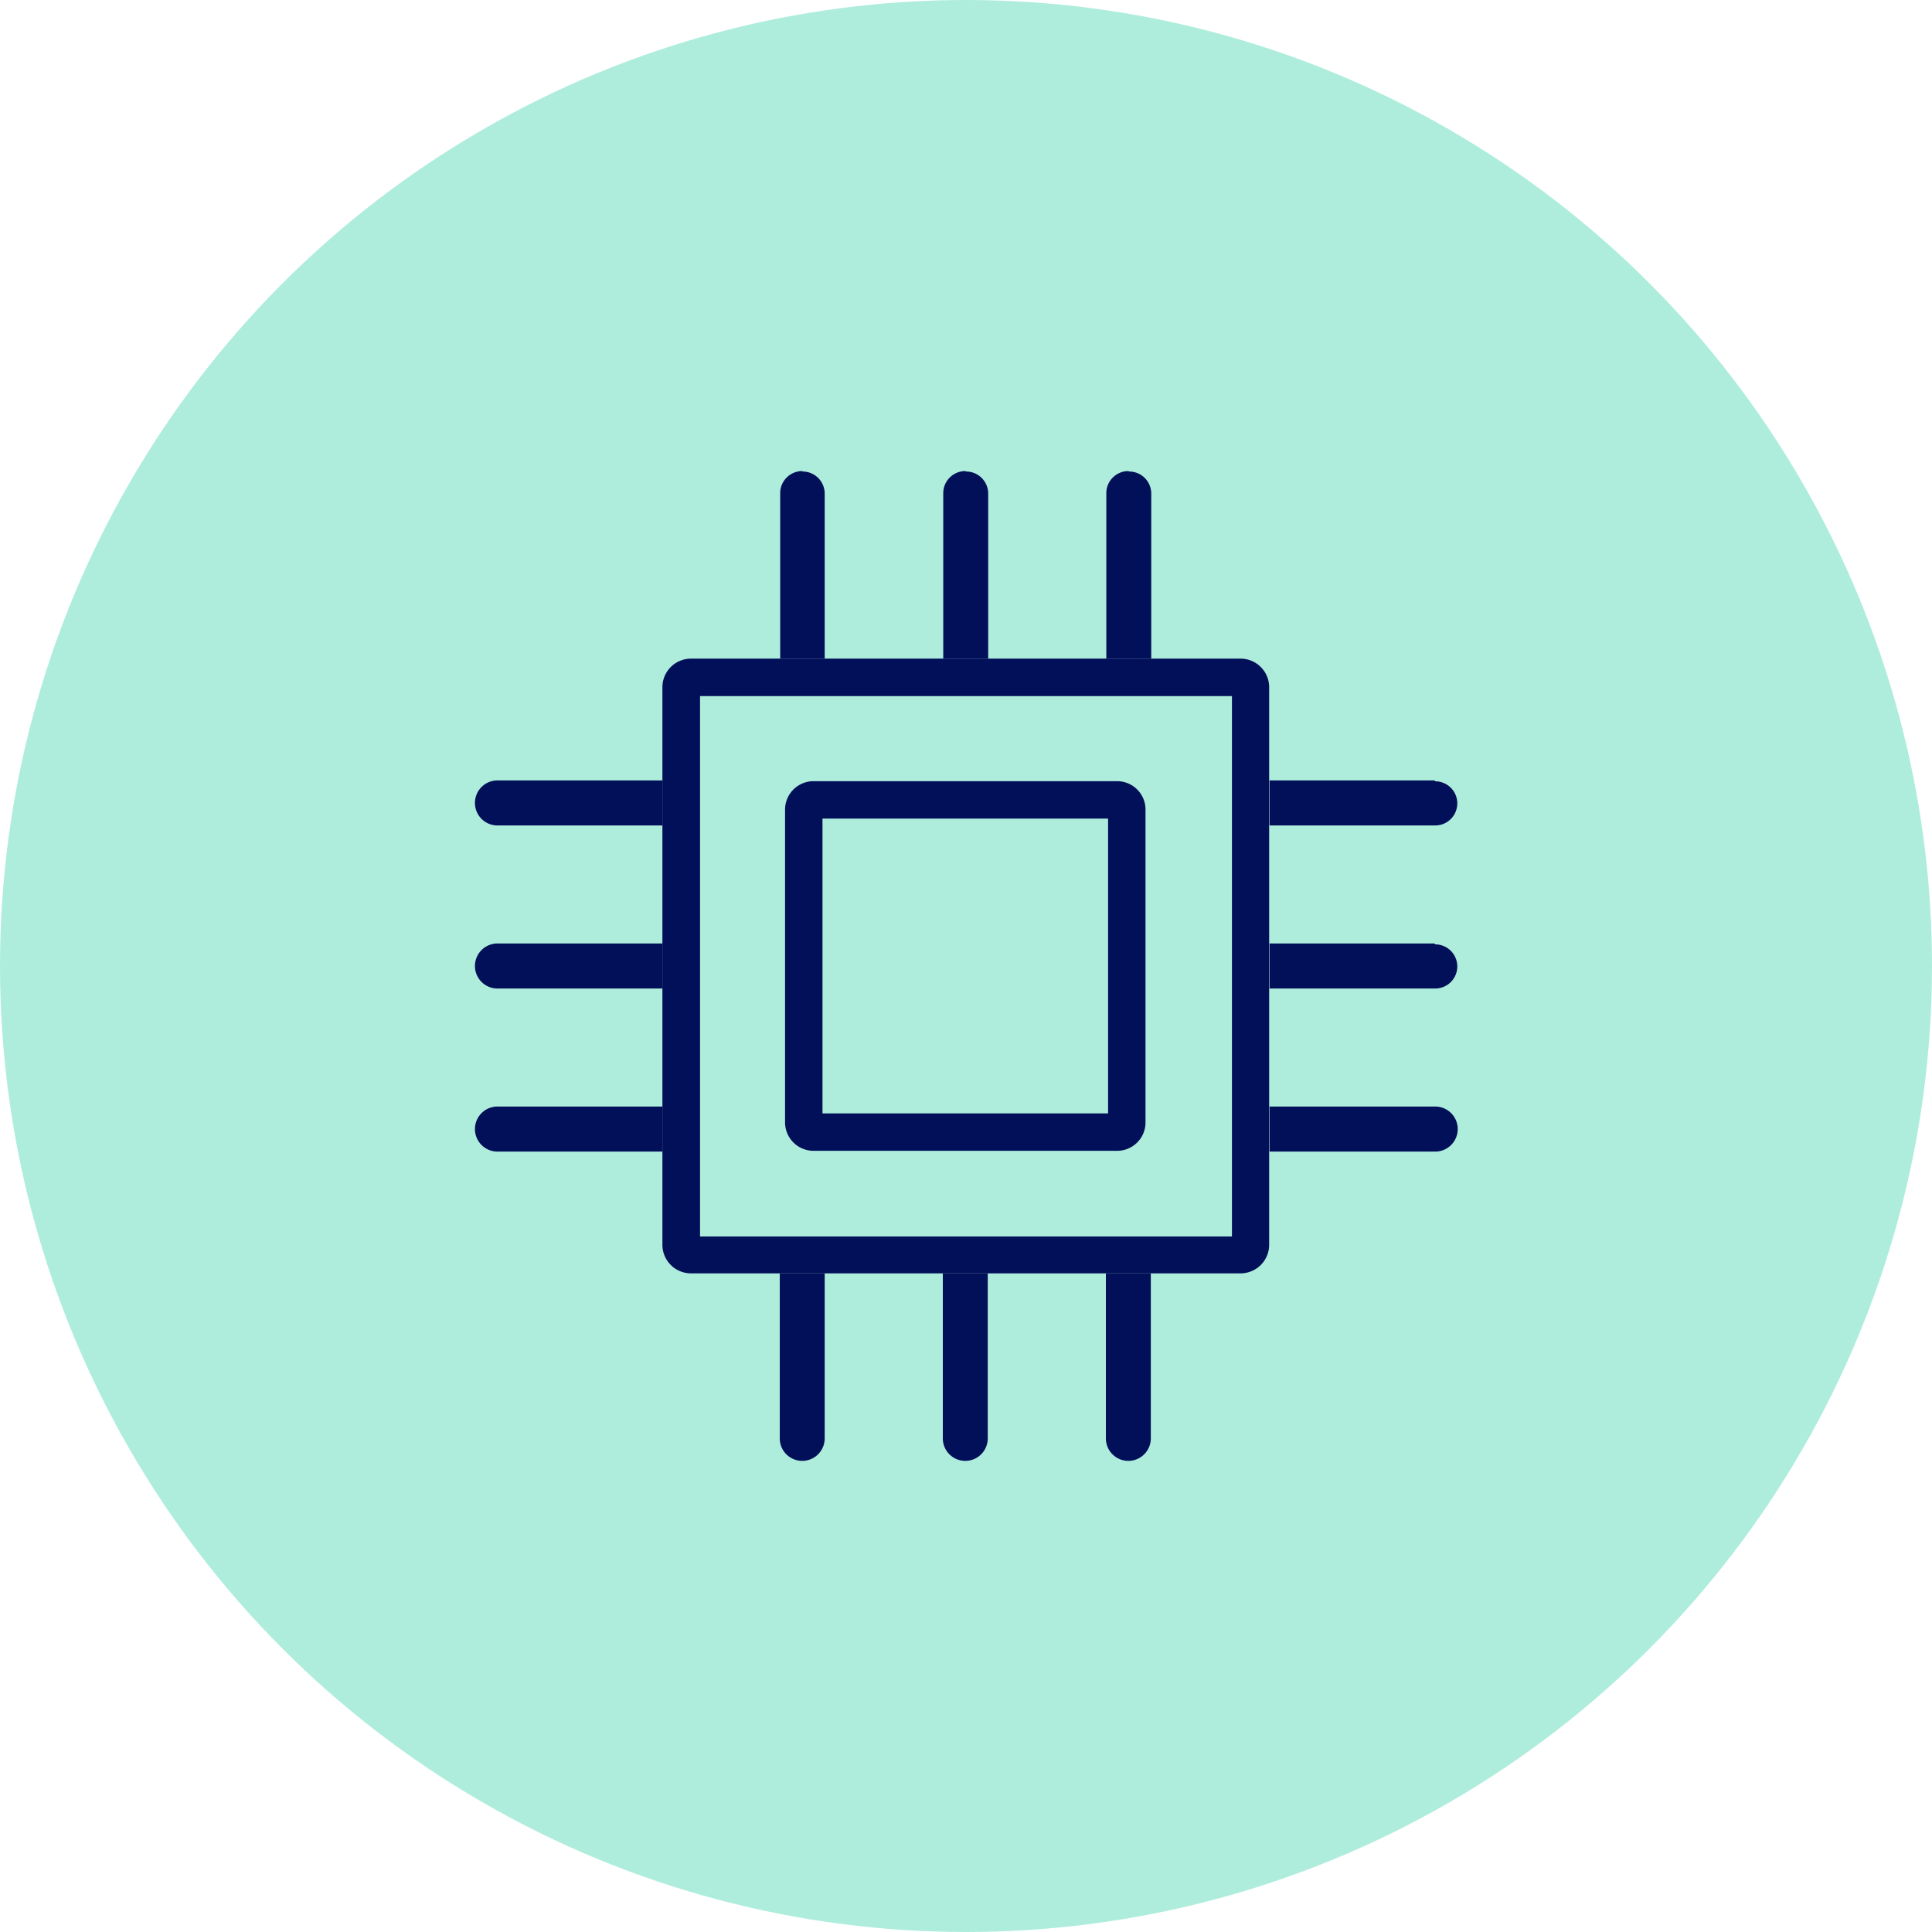 <?xml version="1.0" encoding="UTF-8"?> <svg xmlns="http://www.w3.org/2000/svg" viewBox="0 0 175 175"><defs><style>.cls-1{fill:#aeeddc;}.cls-2{fill:#020f59;}</style></defs><g id="Layer_1" data-name="Layer 1"><circle class="cls-1" cx="87.5" cy="87.5" r="87.5"></circle><path class="cls-2" d="M111.59,63.05V112H63.41V63.05h48.18m.8-3.39H62.61A2.59,2.59,0,0,0,60,62.25v50.5a2.59,2.59,0,0,0,2.59,2.59h49.78a2.59,2.59,0,0,0,2.59-2.59V62.25a2.59,2.59,0,0,0-2.59-2.59Z"></path><path class="cls-2" d="M100.37,74.15v26.7H74.5V74.15h25.87m.81-3.39H73.7a2.58,2.58,0,0,0-2.59,2.58v28.32a2.58,2.58,0,0,0,2.59,2.58h27.48a2.57,2.57,0,0,0,2.58-2.58V73.34a2.57,2.57,0,0,0-2.58-2.58Z"></path><path class="cls-2" d="M72.67,42.67a2,2,0,0,0-2,2V59.66H74.7V44.71a2,2,0,0,0-2-2Z"></path><path class="cls-2" d="M87.44,42.67a2,2,0,0,0-2,2V59.66h4.07V44.71a2,2,0,0,0-2-2Z"></path><path class="cls-2" d="M102.21,42.67a2,2,0,0,0-2,2V59.66h4.07V44.71a2,2,0,0,0-2-2Z"></path><path class="cls-2" d="M129.94,70.69H115v4.08h15a2,2,0,0,0,2-2h0a2,2,0,0,0-2-2Z"></path><path class="cls-2" d="M129.94,85.46H115v4.08h15a2,2,0,0,0,2-2h0a2,2,0,0,0-2-2Z"></path><path class="cls-2" d="M115,100.23v4.08h15a2,2,0,0,0,0-4.08Z"></path><path class="cls-2" d="M45.06,100.23a2,2,0,0,0,0,4.08H60v-4.08Z"></path><path class="cls-2" d="M45.06,85.46a2,2,0,0,0,0,4.08H60V85.46Z"></path><path class="cls-2" d="M45.06,70.69a2,2,0,0,0,0,4.08H60V70.69Z"></path><path class="cls-2" d="M104.24,115.34h-4.07v14.95a2,2,0,1,0,4.07,0V115.34Z"></path><path class="cls-2" d="M89.47,115.34H85.4v14.95a2,2,0,1,0,4.07,0V115.34Z"></path><path class="cls-2" d="M74.7,115.34H70.63v14.95a2,2,0,1,0,4.07,0V115.34Z"></path></g></svg> 